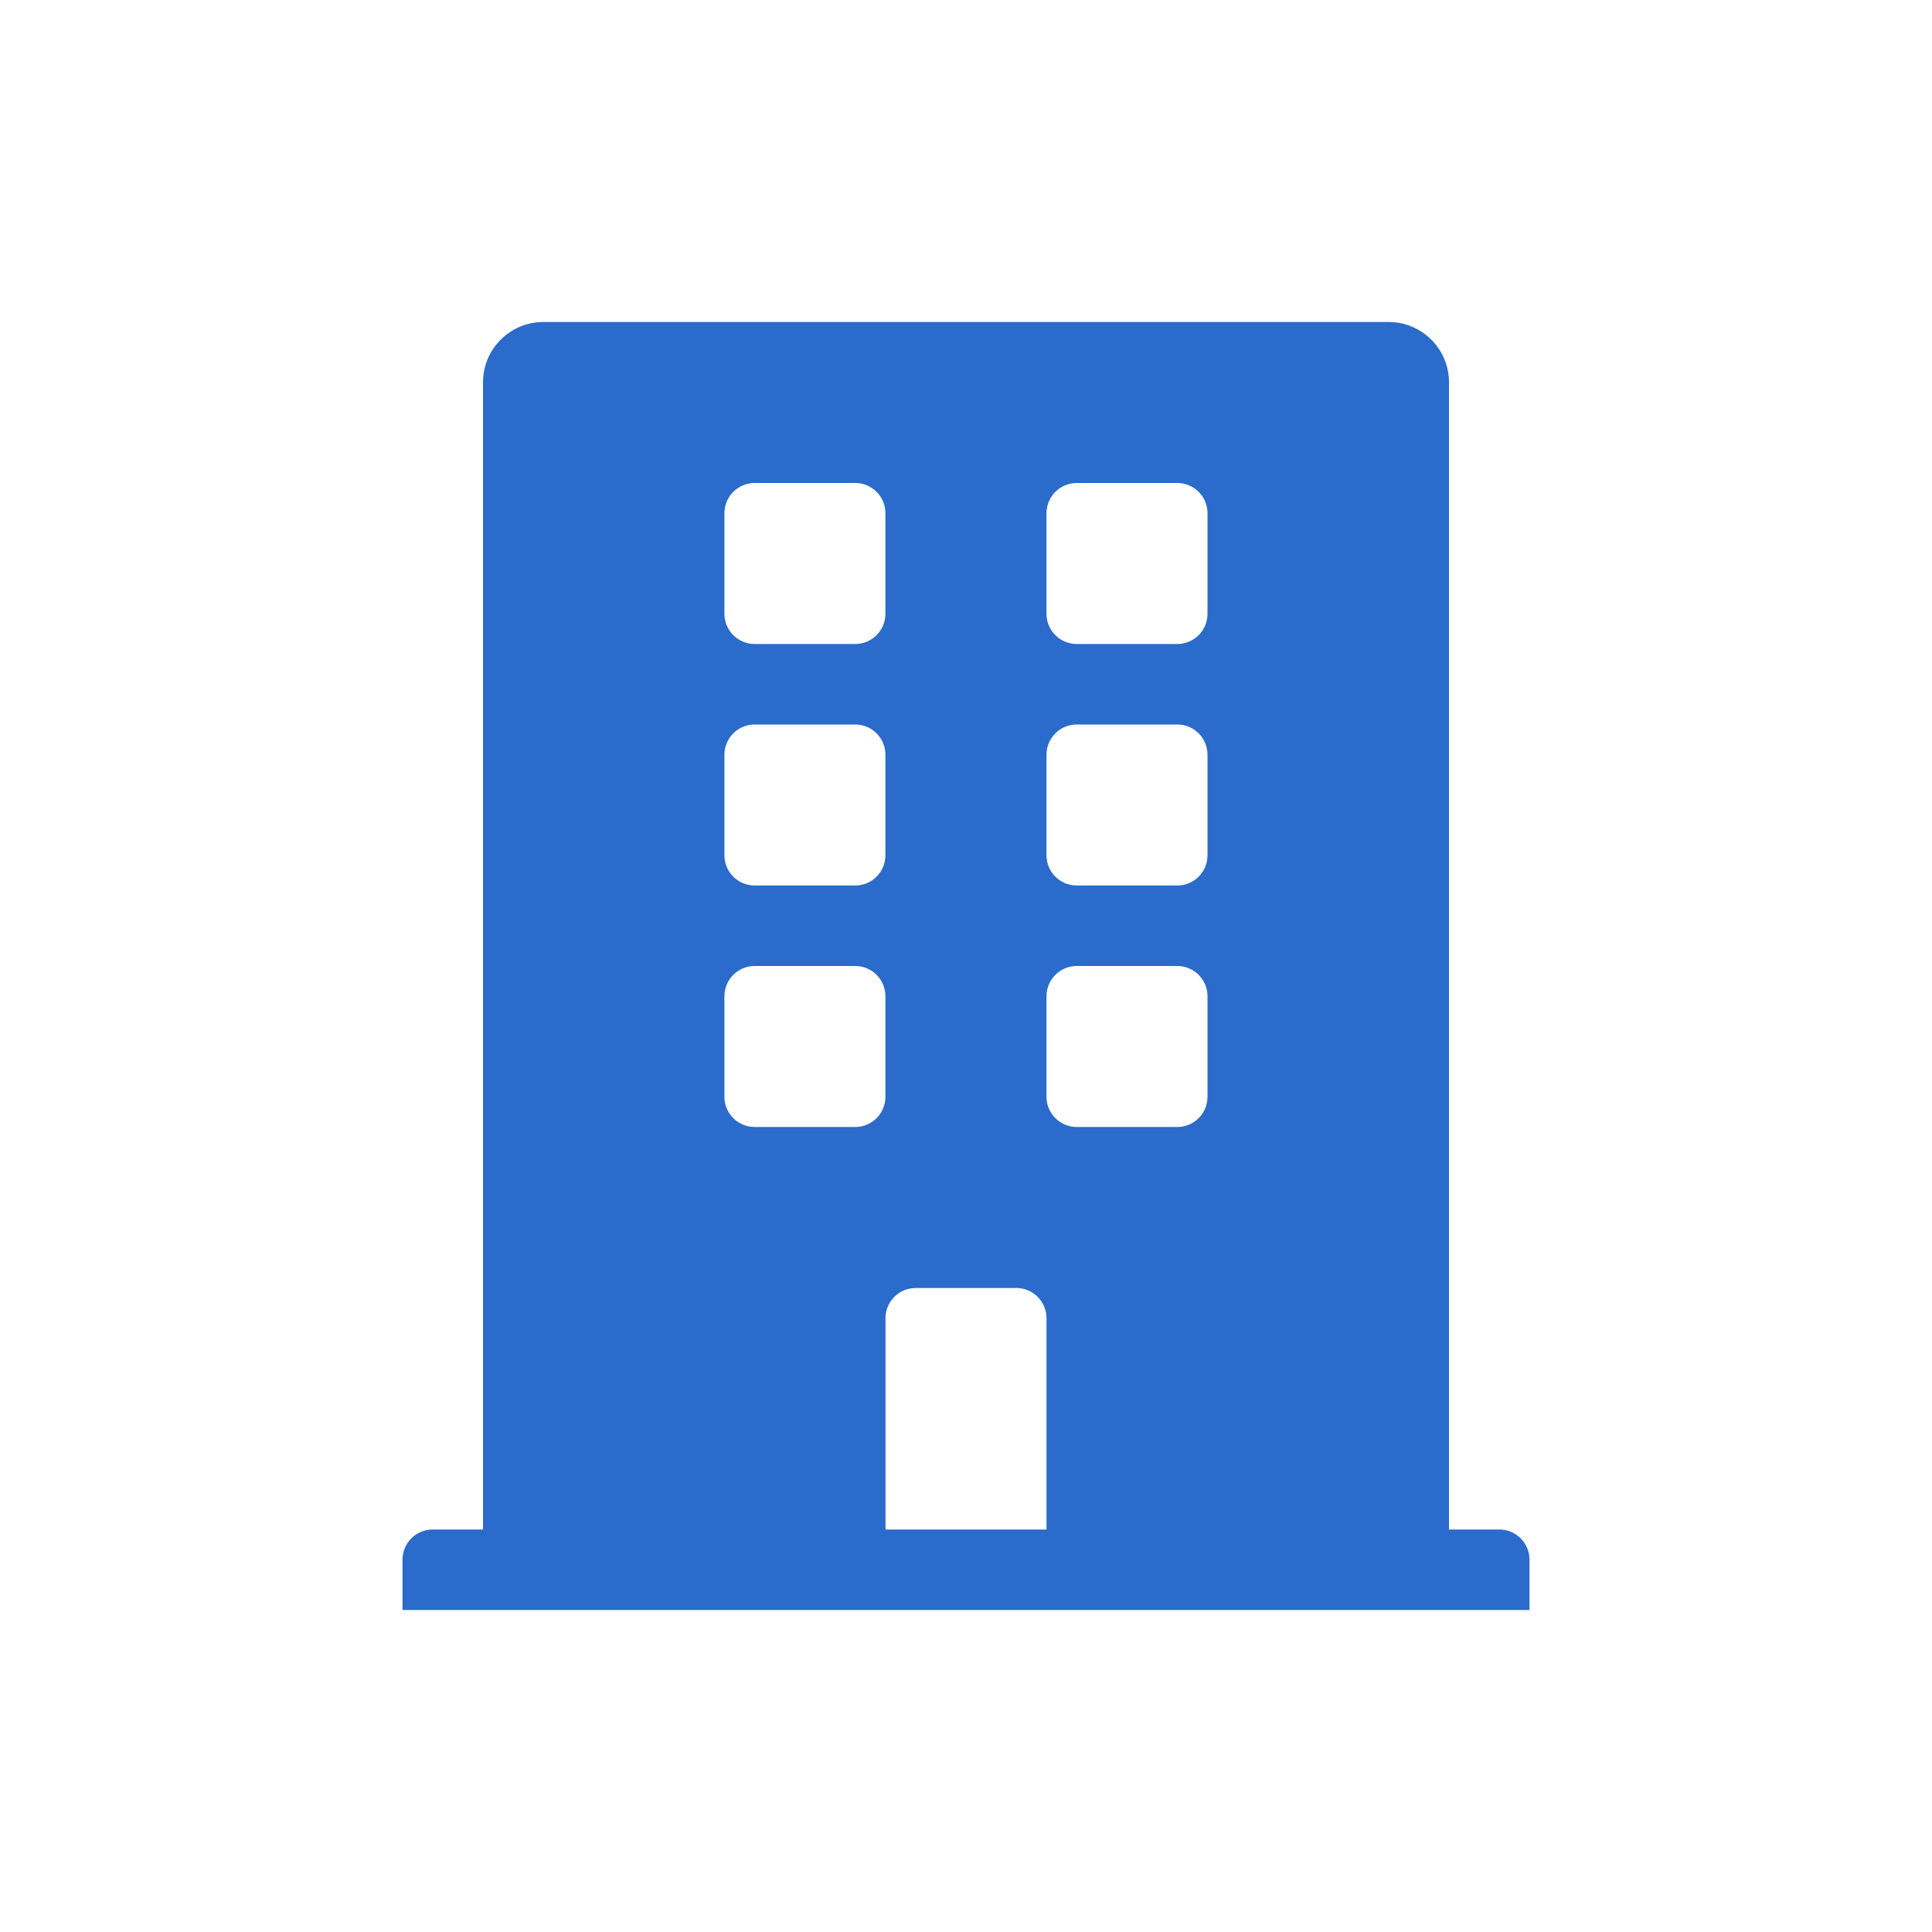 <svg width="24" height="24" viewBox="0 0 24 24" fill="none" xmlns="http://www.w3.org/2000/svg">
<path fill-rule="evenodd" clip-rule="evenodd" d="M18 19H18.625C18.832 19 19 19.168 19 19.375V20H5V19.375C5 19.168 5.168 19 5.375 19H6V4.75C6 4.336 6.336 4 6.75 4H17.25C17.664 4 18 4.336 18 4.75V19ZM9.374 6C9.167 6 8.999 6.168 8.999 6.375V7.625C8.999 7.832 9.167 8 9.374 8H10.624C10.831 8 10.999 7.832 10.999 7.625V6.375C10.999 6.168 10.831 6 10.624 6H9.374ZM8.999 9.375C8.999 9.168 9.167 9 9.374 9H10.624C10.831 9 10.999 9.168 10.999 9.375V10.625C10.999 10.832 10.831 11 10.624 11H9.374C9.167 11 8.999 10.832 8.999 10.625V9.375ZM9.374 14H10.624C10.831 14 10.999 13.832 10.999 13.625V12.375C10.999 12.168 10.831 12 10.624 12H9.374C9.167 12 8.999 12.168 8.999 12.375V13.625C8.999 13.832 9.167 14 9.374 14ZM13 19H11V16.375C11 16.168 11.168 16 11.375 16H12.625C12.832 16 13 16.168 13 16.375V19ZM14.625 14C14.832 14 15 13.832 15 13.625V12.375C15 12.168 14.832 12 14.625 12H13.375C13.168 12 13 12.168 13 12.375V13.625C13 13.832 13.168 14 13.375 14H14.625ZM15 10.625C15 10.832 14.832 11 14.625 11H13.375C13.168 11 13 10.832 13 10.625V9.375C13 9.168 13.168 9 13.375 9H14.625C14.832 9 15 9.168 15 9.375V10.625ZM14.625 8C14.832 8 15 7.832 15 7.625V6.375C15 6.168 14.832 6 14.625 6H13.375C13.168 6 13 6.168 13 6.375V7.625C13 7.832 13.168 8 13.375 8H14.625Z" fill="#2A6BCB"/>
</svg>
